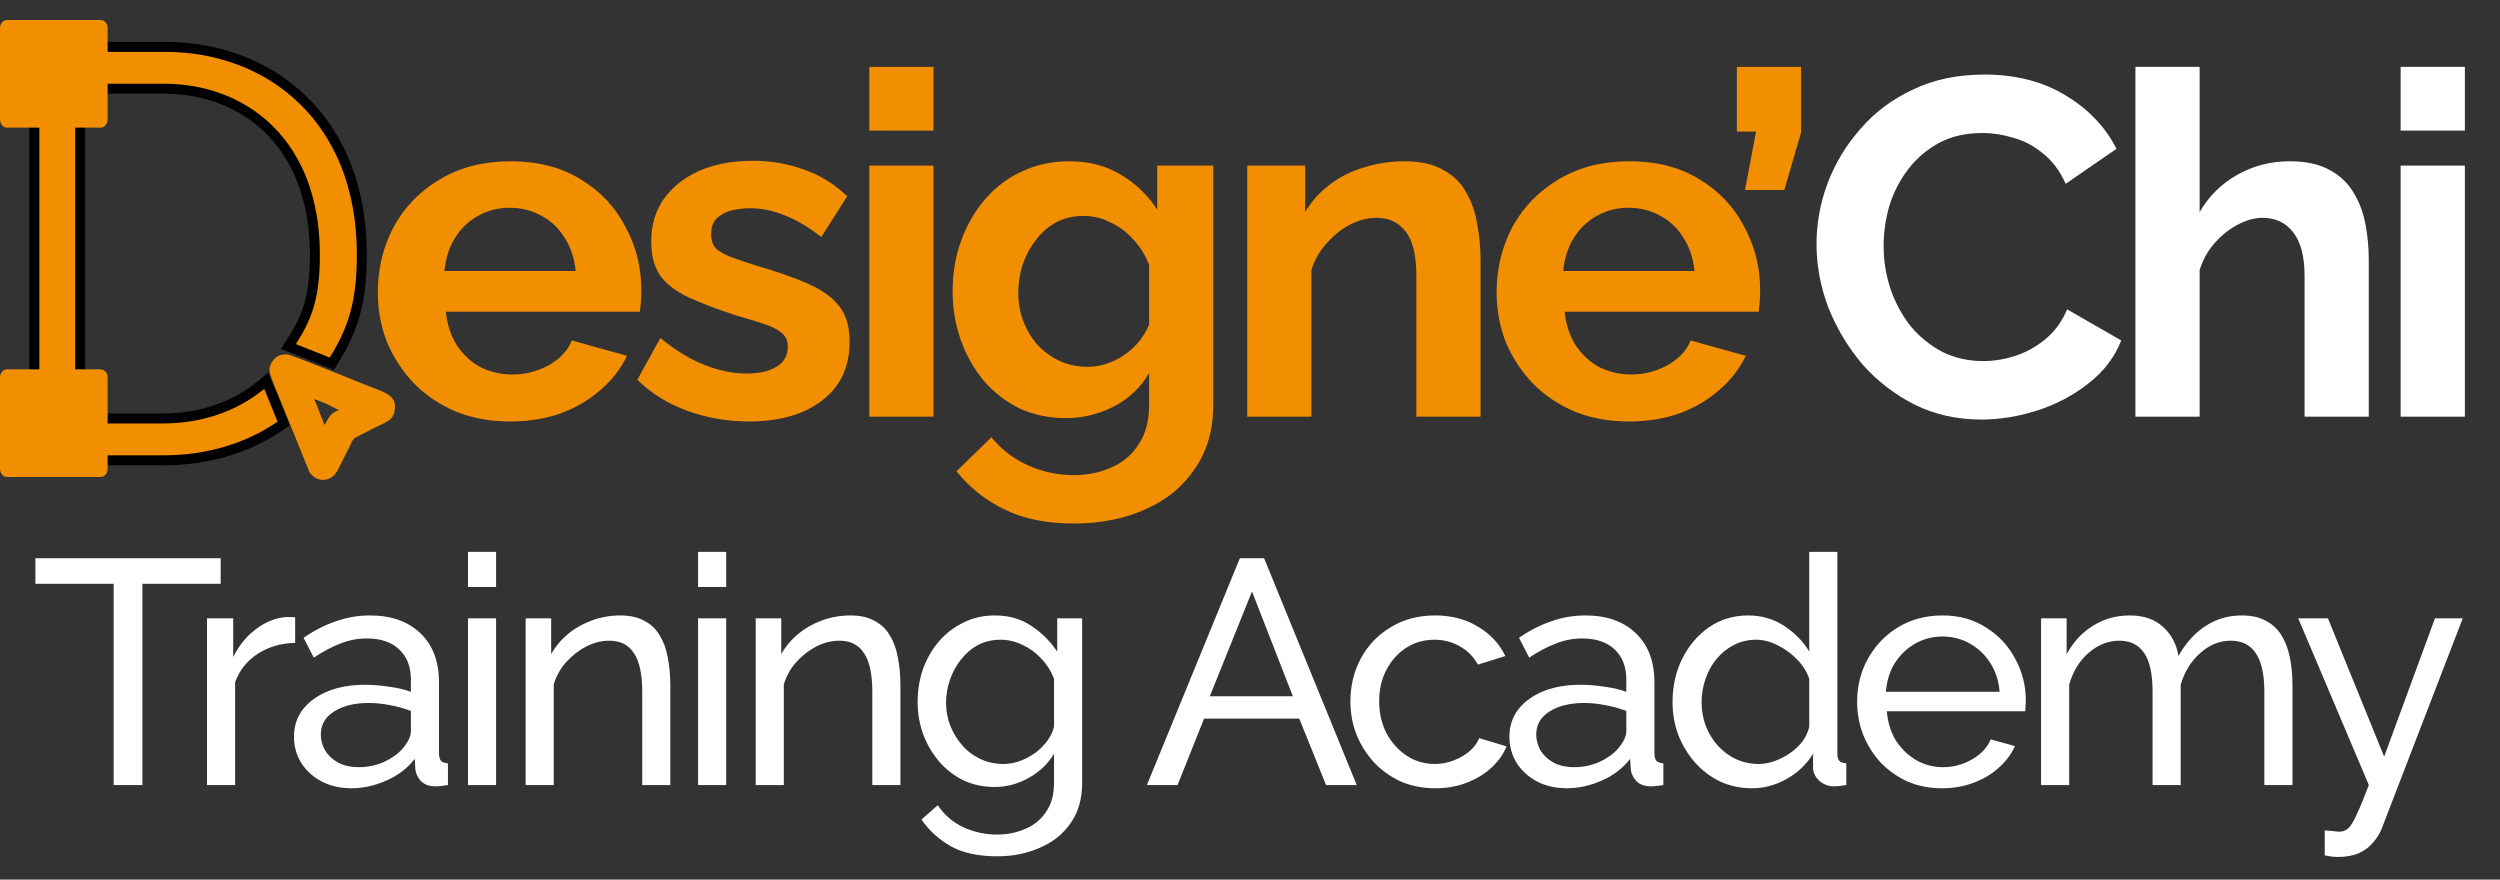 <svg width="108" height="38" viewBox="0 0 108 38" fill="none" xmlns="http://www.w3.org/2000/svg">
<rect x="0" y="0" width="108" height="38" fill="#333333" stroke="none"/>
<path d="M22.035 18.207C21.165 18.207 20.379 18.062 19.675 17.772C18.971 17.469 18.371 17.062 17.874 16.551C17.377 16.027 16.991 15.433 16.715 14.771C16.453 14.095 16.322 13.384 16.322 12.639C16.322 11.604 16.549 10.659 17.005 9.803C17.474 8.947 18.136 8.264 18.992 7.754C19.861 7.229 20.882 6.967 22.055 6.967C23.242 6.967 24.256 7.229 25.098 7.754C25.94 8.264 26.582 8.947 27.023 9.803C27.479 10.645 27.706 11.556 27.706 12.535C27.706 12.701 27.699 12.873 27.686 13.053C27.672 13.218 27.658 13.356 27.644 13.467H19.261C19.316 14.019 19.475 14.502 19.737 14.916C20.013 15.33 20.358 15.647 20.772 15.868C21.2 16.075 21.655 16.178 22.138 16.178C22.69 16.178 23.208 16.047 23.691 15.785C24.187 15.509 24.525 15.15 24.705 14.709L27.085 15.371C26.823 15.923 26.444 16.413 25.947 16.841C25.464 17.269 24.891 17.607 24.229 17.855C23.566 18.09 22.835 18.207 22.035 18.207ZM19.199 11.707H24.87C24.815 11.155 24.657 10.679 24.394 10.279C24.146 9.865 23.815 9.548 23.401 9.327C22.987 9.092 22.524 8.975 22.014 8.975C21.517 8.975 21.062 9.092 20.648 9.327C20.247 9.548 19.916 9.865 19.654 10.279C19.406 10.679 19.254 11.155 19.199 11.707ZM32.356 18.207C31.431 18.207 30.548 18.055 29.706 17.752C28.865 17.448 28.14 17 27.533 16.406L28.527 14.605C29.175 15.13 29.81 15.516 30.431 15.764C31.066 16.013 31.673 16.137 32.252 16.137C32.791 16.137 33.218 16.041 33.536 15.847C33.867 15.654 34.033 15.364 34.033 14.978C34.033 14.716 33.943 14.516 33.764 14.378C33.584 14.226 33.322 14.095 32.977 13.984C32.646 13.874 32.239 13.75 31.756 13.612C30.955 13.35 30.286 13.094 29.748 12.846C29.21 12.597 28.803 12.287 28.527 11.914C28.264 11.528 28.133 11.038 28.133 10.445C28.133 9.727 28.313 9.113 28.672 8.602C29.044 8.078 29.555 7.671 30.203 7.381C30.866 7.091 31.638 6.946 32.522 6.946C33.294 6.946 34.026 7.071 34.716 7.319C35.406 7.554 36.034 7.94 36.599 8.478L35.482 10.238C34.93 9.81 34.405 9.499 33.908 9.306C33.412 9.099 32.908 8.996 32.397 8.996C32.108 8.996 31.832 9.03 31.569 9.099C31.321 9.168 31.114 9.286 30.948 9.451C30.797 9.603 30.721 9.824 30.721 10.114C30.721 10.376 30.79 10.583 30.928 10.735C31.08 10.873 31.3 10.997 31.59 11.107C31.894 11.217 32.259 11.342 32.687 11.48C33.557 11.728 34.288 11.983 34.881 12.246C35.489 12.508 35.944 12.832 36.248 13.218C36.551 13.591 36.703 14.108 36.703 14.771C36.703 15.847 36.31 16.689 35.523 17.296C34.736 17.903 33.681 18.207 32.356 18.207ZM37.554 18V7.153H40.328V18H37.554ZM37.554 5.642V2.889H40.328V5.642H37.554ZM46.039 18.062C45.321 18.062 44.659 17.924 44.052 17.648C43.458 17.358 42.941 16.958 42.499 16.448C42.072 15.937 41.74 15.351 41.506 14.688C41.271 14.026 41.154 13.322 41.154 12.577C41.154 11.79 41.278 11.059 41.526 10.383C41.775 9.706 42.12 9.113 42.561 8.602C43.017 8.078 43.548 7.678 44.155 7.402C44.776 7.112 45.459 6.967 46.204 6.967C47.046 6.967 47.785 7.16 48.419 7.547C49.054 7.919 49.578 8.423 49.992 9.058V7.153H52.414V17.483C52.414 18.559 52.152 19.477 51.628 20.235C51.117 21.008 50.406 21.595 49.496 21.995C48.585 22.409 47.55 22.616 46.391 22.616C45.218 22.616 44.224 22.416 43.41 22.016C42.596 21.629 41.899 21.077 41.319 20.36L42.83 18.89C43.244 19.401 43.762 19.801 44.383 20.091C45.018 20.38 45.687 20.525 46.391 20.525C46.984 20.525 47.522 20.415 48.005 20.194C48.502 19.987 48.895 19.656 49.185 19.201C49.489 18.759 49.641 18.186 49.641 17.483V16.116C49.282 16.737 48.771 17.22 48.109 17.565C47.46 17.896 46.77 18.062 46.039 18.062ZM46.97 15.847C47.274 15.847 47.564 15.799 47.84 15.702C48.116 15.606 48.371 15.475 48.606 15.309C48.84 15.143 49.047 14.95 49.227 14.729C49.406 14.495 49.544 14.26 49.641 14.026V11.438C49.475 11.011 49.24 10.638 48.937 10.32C48.647 10.003 48.316 9.762 47.943 9.596C47.584 9.417 47.205 9.327 46.805 9.327C46.377 9.327 45.99 9.417 45.646 9.596C45.301 9.775 45.004 10.031 44.755 10.362C44.507 10.679 44.314 11.038 44.176 11.438C44.052 11.825 43.99 12.232 43.99 12.659C43.99 13.101 44.066 13.515 44.217 13.902C44.369 14.288 44.576 14.626 44.838 14.916C45.114 15.206 45.432 15.433 45.791 15.599C46.163 15.764 46.556 15.847 46.97 15.847ZM63.96 18H61.187V11.914C61.187 11.045 61.035 10.41 60.731 10.01C60.428 9.61 60.007 9.41 59.468 9.41C59.096 9.41 58.716 9.506 58.33 9.7C57.957 9.893 57.619 10.162 57.316 10.507C57.012 10.838 56.791 11.224 56.653 11.666V18H53.88V7.153H56.384V9.161C56.66 8.692 57.012 8.299 57.44 7.981C57.868 7.65 58.358 7.402 58.91 7.236C59.475 7.057 60.069 6.967 60.69 6.967C61.366 6.967 61.918 7.091 62.346 7.34C62.787 7.574 63.118 7.899 63.339 8.313C63.574 8.713 63.733 9.168 63.815 9.679C63.912 10.189 63.96 10.707 63.96 11.231V18ZM70.367 18.207C69.498 18.207 68.711 18.062 68.007 17.772C67.303 17.469 66.703 17.062 66.206 16.551C65.71 16.027 65.323 15.433 65.047 14.771C64.785 14.095 64.654 13.384 64.654 12.639C64.654 11.604 64.882 10.659 65.337 9.803C65.806 8.947 66.469 8.264 67.324 7.754C68.194 7.229 69.215 6.967 70.388 6.967C71.575 6.967 72.589 7.229 73.43 7.754C74.272 8.264 74.914 8.947 75.356 9.803C75.811 10.645 76.039 11.556 76.039 12.535C76.039 12.701 76.032 12.873 76.018 13.053C76.004 13.218 75.99 13.356 75.977 13.467H67.593C67.648 14.019 67.807 14.502 68.069 14.916C68.345 15.33 68.69 15.647 69.104 15.868C69.532 16.075 69.987 16.178 70.471 16.178C71.022 16.178 71.54 16.047 72.023 15.785C72.52 15.509 72.858 15.15 73.037 14.709L75.418 15.371C75.156 15.923 74.776 16.413 74.279 16.841C73.796 17.269 73.224 17.607 72.561 17.855C71.899 18.09 71.167 18.207 70.367 18.207ZM67.531 11.707H73.203C73.148 11.155 72.989 10.679 72.727 10.279C72.478 9.865 72.147 9.548 71.733 9.327C71.319 9.092 70.857 8.975 70.346 8.975C69.85 8.975 69.394 9.092 68.98 9.327C68.58 9.548 68.249 9.865 67.987 10.279C67.738 10.679 67.586 11.155 67.531 11.707ZM75.384 8.209L75.861 5.684H75.032V2.889H77.806V5.725L77.082 8.209H75.384Z" fill="#F28F01"/>
<path d="M78.474 10.548C78.474 9.651 78.633 8.775 78.95 7.919C79.281 7.05 79.757 6.263 80.378 5.56C80.999 4.842 81.758 4.276 82.655 3.862C83.552 3.434 84.573 3.221 85.719 3.221C87.071 3.221 88.237 3.517 89.217 4.111C90.21 4.704 90.949 5.477 91.432 6.429L89.238 7.94C88.989 7.388 88.665 6.953 88.265 6.636C87.865 6.305 87.437 6.077 86.981 5.953C86.526 5.815 86.078 5.746 85.636 5.746C84.918 5.746 84.29 5.891 83.752 6.181C83.228 6.47 82.786 6.85 82.427 7.319C82.069 7.788 81.8 8.313 81.62 8.892C81.455 9.472 81.372 10.051 81.372 10.631C81.372 11.28 81.475 11.908 81.682 12.515C81.889 13.108 82.179 13.639 82.552 14.108C82.938 14.564 83.394 14.93 83.918 15.206C84.456 15.468 85.043 15.599 85.677 15.599C86.133 15.599 86.595 15.523 87.064 15.371C87.533 15.219 87.968 14.978 88.368 14.647C88.769 14.316 89.079 13.888 89.3 13.363L91.639 14.709C91.349 15.44 90.873 16.061 90.21 16.572C89.562 17.082 88.831 17.469 88.016 17.731C87.202 17.993 86.395 18.124 85.594 18.124C84.546 18.124 83.587 17.91 82.717 17.483C81.848 17.041 81.096 16.461 80.461 15.744C79.84 15.012 79.35 14.198 78.991 13.301C78.646 12.39 78.474 11.473 78.474 10.548ZM102.331 18H99.557V11.914C99.557 11.073 99.392 10.445 99.061 10.031C98.743 9.617 98.302 9.41 97.736 9.41C97.404 9.41 97.053 9.506 96.68 9.7C96.308 9.893 95.969 10.162 95.666 10.507C95.376 10.838 95.162 11.224 95.024 11.666V18H92.25V2.889H95.024V9.161C95.424 8.471 95.969 7.933 96.659 7.547C97.349 7.16 98.101 6.967 98.916 6.967C99.619 6.967 100.192 7.091 100.634 7.34C101.075 7.574 101.42 7.899 101.669 8.313C101.917 8.713 102.09 9.168 102.186 9.679C102.283 10.176 102.331 10.693 102.331 11.231V18ZM103.708 18V7.153H106.482V18H103.708ZM103.708 5.642V2.889H106.482V5.642H103.708Z" fill="white"/>
<path d="M7.132 2.025C9.393 2.025 11.52 2.798 13.083 4.314C14.648 5.831 15.632 8.077 15.632 10.992C15.632 13.033 15.27 14.204 14.428 15.561L14.332 15.714L14.165 15.647C13.667 15.446 13.131 15.232 12.703 15.066L12.457 14.97L12.6 14.748C12.958 14.193 13.206 13.695 13.367 13.121C13.527 12.546 13.603 11.882 13.603 10.992C13.603 8.593 12.839 6.808 11.654 5.623C10.467 4.436 8.841 3.833 7.083 3.832H3.464V18.078H7.034C8.625 18.078 10.119 17.592 11.277 16.632L11.5 16.446L11.73 16.997H11.729L12.19 18.134L12.255 18.294L12.113 18.392C10.674 19.384 8.919 19.885 7.083 19.885H1.484V2.025H7.132ZM13.066 16.849C13.144 16.867 13.235 16.9 13.318 16.932L13.613 17.047L13.398 17.28C13.351 17.33 13.304 17.379 13.256 17.428L13.024 17.666L12.902 17.356L12.816 17.138L12.665 16.756L13.066 16.849Z" fill="#F28F01" stroke="black" stroke-width="0.431"/>
<path d="M4.346 15.956H0.304C0.136 15.956 0 16.112 0 16.305V20.257C0 20.45 0.136 20.606 0.304 20.606H4.346C4.514 20.606 4.65 20.45 4.65 20.257V16.305C4.65 16.112 4.514 15.956 4.346 15.956Z" fill="#F28F01"/>
<path d="M4.346 0.863H0.304C0.136 0.863 0 1.019 0 1.211V5.164C0 5.356 0.136 5.513 0.304 5.513H4.346C4.514 5.513 4.65 5.356 4.65 5.164V1.211C4.65 1.019 4.514 0.863 4.346 0.863Z" fill="#F28F01"/>
<path fill-rule="evenodd" clip-rule="evenodd" d="M13.582 17.248C13.727 17.282 13.966 17.387 14.097 17.445L14.65 17.723C14.223 17.822 14.128 18.228 14.017 18.356L13.582 17.248H13.582ZM11.643 15.982C11.643 16.209 12.003 17.02 12.101 17.265L13.366 20.391C13.662 20.858 14.328 20.873 14.616 20.26L14.998 19.496C15.209 19.126 15.177 18.996 15.405 18.873L16.272 18.435C16.779 18.182 17.064 18.139 17.064 17.525C17.064 17.079 16.471 16.879 16.129 16.758C15.789 16.638 12.591 15.309 12.395 15.309C12.147 15.309 11.999 15.362 11.868 15.495C11.754 15.61 11.643 15.771 11.643 15.982L11.643 15.982Z" fill="#F28F01"/>
<path d="M9.533 25.221H6.152V33.915H4.91V25.221H1.529V24.117H9.533V25.221ZM12.751 27.774C12.144 27.783 11.606 27.94 11.137 28.243C10.677 28.538 10.35 28.947 10.157 29.471V33.915H8.943V26.712H10.074V28.381C10.322 27.885 10.649 27.484 11.054 27.181C11.468 26.868 11.9 26.693 12.351 26.656C12.443 26.656 12.521 26.656 12.586 26.656C12.65 26.656 12.705 26.661 12.751 26.67V27.774ZM12.7 31.831C12.7 31.371 12.829 30.976 13.086 30.645C13.353 30.304 13.716 30.042 14.177 29.858C14.636 29.674 15.17 29.582 15.777 29.582C16.099 29.582 16.44 29.61 16.798 29.665C17.157 29.711 17.475 29.784 17.751 29.886V29.361C17.751 28.809 17.585 28.377 17.254 28.064C16.923 27.742 16.453 27.581 15.846 27.581C15.451 27.581 15.069 27.655 14.701 27.802C14.342 27.94 13.96 28.142 13.556 28.409L13.114 27.553C13.583 27.231 14.052 26.992 14.521 26.836C14.991 26.67 15.478 26.587 15.984 26.587C16.904 26.587 17.631 26.845 18.165 27.36C18.698 27.866 18.965 28.575 18.965 29.485V32.535C18.965 32.682 18.992 32.793 19.048 32.866C19.112 32.931 19.213 32.967 19.351 32.977V33.915C19.232 33.933 19.126 33.947 19.034 33.956C18.951 33.966 18.882 33.97 18.827 33.97C18.542 33.97 18.326 33.892 18.178 33.736C18.04 33.579 17.962 33.414 17.944 33.239L17.916 32.783C17.603 33.188 17.194 33.501 16.688 33.722C16.182 33.943 15.681 34.053 15.184 34.053C14.706 34.053 14.278 33.956 13.9 33.763C13.523 33.561 13.229 33.294 13.017 32.963C12.806 32.622 12.7 32.245 12.7 31.831ZM17.392 32.342C17.502 32.213 17.59 32.084 17.654 31.955C17.718 31.817 17.751 31.703 17.751 31.61V30.713C17.465 30.603 17.166 30.52 16.854 30.465C16.541 30.401 16.233 30.369 15.929 30.369C15.313 30.369 14.811 30.493 14.425 30.741C14.048 30.98 13.859 31.311 13.859 31.735C13.859 31.965 13.919 32.19 14.039 32.411C14.167 32.622 14.351 32.797 14.591 32.935C14.839 33.073 15.142 33.142 15.501 33.142C15.878 33.142 16.237 33.069 16.578 32.921C16.918 32.765 17.189 32.572 17.392 32.342ZM20.217 33.915V26.712H21.431V33.915H20.217ZM20.217 25.359V23.841H21.431V25.359H20.217ZM28.958 33.915H27.744V29.886C27.744 29.122 27.624 28.565 27.385 28.216C27.155 27.857 26.801 27.678 26.323 27.678C25.991 27.678 25.66 27.76 25.329 27.926C25.007 28.091 24.717 28.317 24.46 28.602C24.211 28.878 24.032 29.2 23.922 29.568V33.915H22.707V26.712H23.811V28.257C24.004 27.917 24.253 27.622 24.556 27.374C24.86 27.126 25.205 26.932 25.591 26.794C25.978 26.656 26.382 26.587 26.806 26.587C27.22 26.587 27.565 26.666 27.841 26.822C28.126 26.969 28.347 27.181 28.503 27.457C28.669 27.724 28.784 28.041 28.848 28.409C28.922 28.777 28.958 29.177 28.958 29.61V33.915ZM30.157 33.915V26.712H31.371V33.915H30.157ZM30.157 25.359V23.841H31.371V25.359H30.157ZM38.898 33.915H37.684V29.886C37.684 29.122 37.564 28.565 37.325 28.216C37.095 27.857 36.741 27.678 36.263 27.678C35.931 27.678 35.6 27.76 35.269 27.926C34.947 28.091 34.657 28.317 34.4 28.602C34.151 28.878 33.972 29.2 33.861 29.568V33.915H32.647V26.712H33.751V28.257C33.944 27.917 34.193 27.622 34.496 27.374C34.8 27.126 35.145 26.932 35.531 26.794C35.918 26.656 36.322 26.587 36.746 26.587C37.16 26.587 37.505 26.666 37.781 26.822C38.066 26.969 38.287 27.181 38.443 27.457C38.609 27.724 38.724 28.041 38.788 28.409C38.862 28.777 38.898 29.177 38.898 29.61V33.915ZM42.967 33.998C42.48 33.998 42.029 33.901 41.615 33.708C41.21 33.506 40.86 33.234 40.566 32.894C40.272 32.544 40.042 32.149 39.876 31.707C39.72 31.265 39.641 30.805 39.641 30.327C39.641 29.821 39.72 29.343 39.876 28.892C40.042 28.441 40.272 28.046 40.566 27.705C40.87 27.356 41.224 27.084 41.629 26.891C42.033 26.689 42.484 26.587 42.981 26.587C43.579 26.587 44.099 26.735 44.54 27.029C44.991 27.323 45.368 27.696 45.672 28.147V26.712H46.748V33.832C46.748 34.513 46.583 35.088 46.252 35.557C45.929 36.026 45.488 36.38 44.927 36.62C44.375 36.868 43.758 36.992 43.078 36.992C42.268 36.992 41.606 36.85 41.09 36.565C40.575 36.279 40.147 35.893 39.807 35.405L40.511 34.784C40.796 35.208 41.164 35.525 41.615 35.736C42.075 35.948 42.562 36.054 43.078 36.054C43.519 36.054 43.924 35.971 44.292 35.806C44.669 35.649 44.968 35.405 45.189 35.074C45.419 34.743 45.534 34.329 45.534 33.832V32.563C45.267 33.004 44.899 33.354 44.43 33.611C43.97 33.869 43.482 33.998 42.967 33.998ZM43.34 33.004C43.597 33.004 43.846 32.958 44.085 32.866C44.324 32.774 44.545 32.655 44.747 32.507C44.95 32.351 45.12 32.176 45.258 31.983C45.396 31.79 45.488 31.592 45.534 31.39V29.32C45.405 28.988 45.221 28.699 44.982 28.45C44.743 28.193 44.471 27.995 44.168 27.857C43.864 27.71 43.551 27.636 43.229 27.636C42.861 27.636 42.53 27.714 42.236 27.871C41.951 28.027 41.707 28.239 41.504 28.506C41.302 28.763 41.146 29.053 41.035 29.375C40.925 29.697 40.87 30.023 40.87 30.355C40.87 30.713 40.934 31.054 41.063 31.376C41.192 31.689 41.366 31.969 41.587 32.218C41.808 32.466 42.07 32.659 42.374 32.797C42.677 32.935 42.999 33.004 43.34 33.004ZM53.561 24.117H54.61L58.612 33.915H57.287L56.128 31.045H52.016L50.87 33.915H49.545L53.561 24.117ZM55.852 30.079L54.086 25.552L52.264 30.079H55.852ZM62.008 34.053C61.466 34.053 60.969 33.956 60.518 33.763C60.076 33.561 59.69 33.285 59.359 32.935C59.037 32.586 58.784 32.185 58.6 31.735C58.425 31.284 58.338 30.805 58.338 30.299C58.338 29.619 58.489 28.998 58.793 28.436C59.097 27.875 59.524 27.429 60.076 27.098C60.628 26.758 61.268 26.587 61.995 26.587C62.703 26.587 63.319 26.748 63.844 27.07C64.377 27.383 64.773 27.806 65.031 28.34L63.844 28.712C63.66 28.372 63.402 28.11 63.071 27.926C62.74 27.733 62.372 27.636 61.967 27.636C61.525 27.636 61.121 27.751 60.753 27.981C60.394 28.211 60.109 28.529 59.897 28.933C59.685 29.329 59.58 29.784 59.58 30.299C59.58 30.805 59.685 31.265 59.897 31.68C60.118 32.084 60.408 32.406 60.766 32.645C61.134 32.885 61.539 33.004 61.981 33.004C62.266 33.004 62.537 32.954 62.795 32.852C63.062 32.751 63.292 32.618 63.485 32.452C63.687 32.277 63.825 32.089 63.899 31.886L65.086 32.245C64.939 32.595 64.713 32.908 64.409 33.184C64.115 33.45 63.761 33.662 63.347 33.818C62.942 33.975 62.496 34.053 62.008 34.053ZM65.206 31.831C65.206 31.371 65.335 30.976 65.592 30.645C65.859 30.304 66.222 30.042 66.683 29.858C67.142 29.674 67.676 29.582 68.283 29.582C68.605 29.582 68.946 29.61 69.304 29.665C69.663 29.711 69.981 29.784 70.257 29.886V29.361C70.257 28.809 70.091 28.377 69.76 28.064C69.429 27.742 68.959 27.581 68.352 27.581C67.957 27.581 67.575 27.655 67.207 27.802C66.848 27.94 66.466 28.142 66.061 28.409L65.62 27.553C66.089 27.231 66.558 26.992 67.028 26.836C67.497 26.67 67.984 26.587 68.49 26.587C69.41 26.587 70.137 26.845 70.671 27.36C71.204 27.866 71.471 28.575 71.471 29.485V32.535C71.471 32.682 71.499 32.793 71.554 32.866C71.618 32.931 71.719 32.967 71.857 32.977V33.915C71.738 33.933 71.632 33.947 71.54 33.956C71.457 33.966 71.388 33.97 71.333 33.97C71.048 33.97 70.832 33.892 70.684 33.736C70.546 33.579 70.468 33.414 70.45 33.239L70.422 32.783C70.109 33.188 69.7 33.501 69.194 33.722C68.688 33.943 68.187 34.053 67.69 34.053C67.212 34.053 66.784 33.956 66.406 33.763C66.029 33.561 65.735 33.294 65.523 32.963C65.312 32.622 65.206 32.245 65.206 31.831ZM69.898 32.342C70.008 32.213 70.096 32.084 70.16 31.955C70.224 31.817 70.257 31.703 70.257 31.61V30.713C69.971 30.603 69.672 30.52 69.36 30.465C69.047 30.401 68.739 30.369 68.435 30.369C67.819 30.369 67.317 30.493 66.931 30.741C66.554 30.98 66.365 31.311 66.365 31.735C66.365 31.965 66.425 32.19 66.544 32.411C66.673 32.622 66.857 32.797 67.097 32.935C67.345 33.073 67.648 33.142 68.007 33.142C68.384 33.142 68.743 33.069 69.084 32.921C69.424 32.765 69.695 32.572 69.898 32.342ZM72.254 30.327C72.254 29.646 72.391 29.025 72.668 28.464C72.953 27.894 73.339 27.438 73.827 27.098C74.323 26.758 74.889 26.587 75.524 26.587C76.104 26.587 76.623 26.739 77.083 27.043C77.543 27.346 77.902 27.714 78.16 28.147V23.841H79.374V32.535C79.374 32.682 79.402 32.793 79.457 32.866C79.521 32.931 79.623 32.967 79.76 32.977V33.915C79.531 33.952 79.351 33.97 79.222 33.97C78.983 33.97 78.772 33.887 78.588 33.722C78.413 33.556 78.325 33.372 78.325 33.17V32.563C78.04 33.023 77.658 33.386 77.18 33.653C76.702 33.92 76.205 34.053 75.69 34.053C75.193 34.053 74.733 33.956 74.31 33.763C73.896 33.561 73.532 33.285 73.219 32.935C72.916 32.586 72.677 32.19 72.502 31.748C72.336 31.298 72.254 30.824 72.254 30.327ZM78.16 31.39V29.32C78.049 29.007 77.87 28.726 77.622 28.478C77.373 28.22 77.093 28.018 76.78 27.871C76.476 27.714 76.173 27.636 75.869 27.636C75.51 27.636 75.184 27.714 74.889 27.871C74.604 28.018 74.356 28.22 74.144 28.478C73.942 28.726 73.785 29.012 73.675 29.334C73.564 29.655 73.509 29.991 73.509 30.341C73.509 30.7 73.569 31.04 73.689 31.362C73.817 31.684 73.992 31.969 74.213 32.218C74.443 32.466 74.705 32.659 75 32.797C75.303 32.935 75.63 33.004 75.979 33.004C76.2 33.004 76.426 32.963 76.656 32.88C76.895 32.797 77.12 32.682 77.332 32.535C77.543 32.388 77.723 32.218 77.87 32.024C78.017 31.822 78.114 31.61 78.16 31.39ZM83.899 34.053C83.356 34.053 82.86 33.956 82.409 33.763C81.967 33.561 81.581 33.289 81.25 32.949C80.928 32.599 80.675 32.199 80.491 31.748C80.316 31.298 80.228 30.819 80.228 30.313C80.228 29.633 80.385 29.012 80.698 28.45C81.01 27.889 81.443 27.438 81.995 27.098C82.556 26.758 83.195 26.587 83.913 26.587C84.64 26.587 85.27 26.762 85.803 27.112C86.346 27.452 86.765 27.903 87.059 28.464C87.363 29.016 87.515 29.614 87.515 30.258C87.515 30.35 87.51 30.442 87.501 30.534C87.501 30.617 87.496 30.681 87.487 30.727H81.512C81.549 31.197 81.677 31.615 81.898 31.983C82.128 32.342 82.423 32.627 82.781 32.839C83.14 33.041 83.526 33.142 83.941 33.142C84.382 33.142 84.796 33.032 85.183 32.811C85.578 32.59 85.85 32.3 85.997 31.942L87.046 32.231C86.889 32.581 86.654 32.894 86.342 33.17C86.038 33.446 85.675 33.662 85.251 33.818C84.838 33.975 84.387 34.053 83.899 34.053ZM81.47 29.886H86.383C86.346 29.416 86.213 29.002 85.983 28.643C85.753 28.285 85.459 28.004 85.1 27.802C84.741 27.599 84.345 27.498 83.913 27.498C83.49 27.498 83.099 27.599 82.74 27.802C82.381 28.004 82.087 28.285 81.857 28.643C81.636 29.002 81.507 29.416 81.47 29.886ZM99.035 33.915H97.82V29.886C97.82 29.131 97.696 28.575 97.448 28.216C97.209 27.857 96.85 27.678 96.371 27.678C95.884 27.678 95.442 27.857 95.047 28.216C94.651 28.565 94.371 29.021 94.205 29.582V33.915H92.991V29.886C92.991 29.122 92.871 28.565 92.632 28.216C92.393 27.857 92.034 27.678 91.555 27.678C91.077 27.678 90.635 27.852 90.231 28.202C89.835 28.542 89.555 28.998 89.389 29.568V33.915H88.174V26.712H89.278V28.257C89.573 27.724 89.955 27.314 90.424 27.029C90.893 26.735 91.422 26.587 92.011 26.587C92.609 26.587 93.087 26.753 93.446 27.084C93.805 27.406 94.026 27.825 94.108 28.34C94.43 27.77 94.821 27.337 95.281 27.043C95.741 26.739 96.266 26.587 96.855 26.587C97.269 26.587 97.614 26.666 97.889 26.822C98.175 26.969 98.4 27.181 98.566 27.457C98.731 27.724 98.851 28.041 98.924 28.409C98.998 28.777 99.035 29.177 99.035 29.61V33.915ZM100.429 35.874C100.549 35.884 100.669 35.893 100.788 35.902C100.908 35.92 101 35.93 101.064 35.93C101.211 35.93 101.34 35.879 101.451 35.778C101.561 35.677 101.681 35.479 101.809 35.185C101.947 34.899 102.122 34.476 102.334 33.915L99.284 26.712H100.567L102.996 32.687L105.19 26.712H106.391L102.886 35.806C102.803 36.017 102.679 36.215 102.513 36.399C102.357 36.592 102.154 36.744 101.906 36.854C101.658 36.965 101.359 37.02 101.009 37.02C100.926 37.02 100.839 37.015 100.747 37.006C100.664 36.997 100.558 36.978 100.429 36.951V35.874Z" fill="white"/>
</svg>
